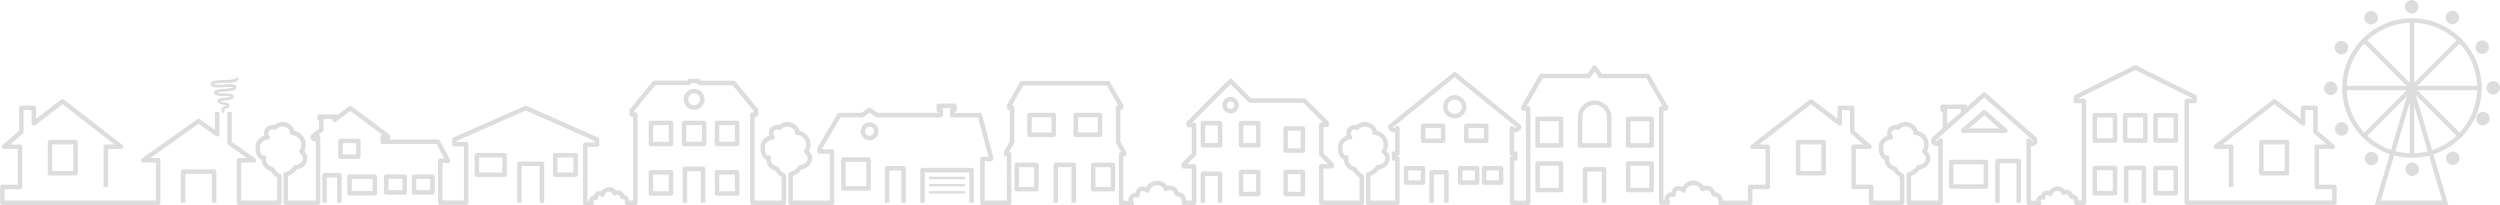 <svg xmlns="http://www.w3.org/2000/svg" viewBox="0 0 1111 91.11"><defs><style>.cls-1,.cls-3{fill:none;stroke:#ddd;stroke-width:2px;}.cls-1{stroke-linejoin:round;}.cls-2{fill:#ddd;}.cls-3{stroke-miterlimit:10;}</style></defs><title>アセット 4</title><g id="レイヤー_2" data-name="レイヤー 2"><g id="レイヤー_1-2" data-name="レイヤー 1"><path class="cls-1" d="M944.87,90.11V74.62h7.89V90.11m-12.84-4.22h-9V74.65h9Zm0-23.43h-9V51.22h9Zm13.49,0h-9V51.22h9ZM966.9,85.89h-9V74.65h9Zm0-23.43h-9V51.22h9Z"/><path class="cls-1" d="M636.19,90.11V76.57h6.6V90.11m8.83-34.19h8.86v6.65h-8.86ZM632.39,81.15h-7.54v-6.4h7.54Zm8.94-18.59h-8.86V55.92h8.86Zm1-15.11a4.16,4.16,0,1,1,4.16,4.16A4.16,4.16,0,0,1,642.31,47.46Zm14.11,33.7h-7.54v-6.4h7.54Zm10.65,0h-7.54v-6.4h7.54Z"/><path class="cls-1" d="M230.84,90.11V72.81h10v17.3M224.23,77.63H211.92V69h12.31Zm31.59,0h-9.09V69h9.09Z"/><path class="cls-1" d="M887.68,90.11V71.5h9.45V90.11M882.56,82.9H867.12V72h15.44ZM872.42,58.07l9.38-8.22,9.38,8.22Z"/><path class="cls-1" d="M144.24,90.11V77.88h6.57V90.11m.5-27.49h7.94v7h-7.94Zm15.25,23.26H155.33V78.52h11.24Zm13.28-.38h-8.22v-7h8.22Zm12.33,0H184v-7h8.22Z"/><path class="cls-1" d="M304.38,90.11V75.05h8.09V90.11m-4-49.59a3.64,3.64,0,1,1-3.64,3.64A3.64,3.64,0,0,1,308.46,40.52ZM298.2,86h-8.93V76.57h8.93Zm0-22h-8.93V54.62h8.93Zm14.69,0H304V54.62h8.93Zm14.69,22h-8.93V76.57h8.93Zm0-22h-8.93V54.62h8.93Z"/><path class="cls-1" d="M477.18,90.11V73.27h-8V90.11m-8.6-16.82h-8.75V84.06h8.75Zm34,0h-8.75V84.06h8.75ZM468.27,59.87V51.12H457.51v8.75Zm20.56,0V51.12H478.06v8.75Z"/><polyline class="cls-1" points="401.55 90.11 401.55 74.78 394.21 74.78 394.21 90.11"/><polyline class="cls-1" points="431.75 90.11 431.75 75.61 409.96 75.61 409.96 90.11"/><rect class="cls-1" x="374.79" y="70.92" width="11.21" height="12.8"/><circle class="cls-1" cx="386.45" cy="58.32" r="3"/><rect class="cls-2" x="412.83" y="78.54" width="16.06" height="1.07"/><rect class="cls-2" x="412.83" y="81.74" width="16.06" height="1.07"/><rect class="cls-2" x="412.83" y="84.95" width="16.06" height="1.07"/><path class="cls-1" d="M712.88,90.11V75.23h-8.47V90.11m-10.69-5.63V72.68H683.31v11.8Zm0-19.85V52.83H683.31v11.8ZM734,84.48V72.68H723.57v11.8Zm0-19.85V52.83H723.57v11.8Zm-31.81-12.5v12.5h12.95V52.13a6.47,6.47,0,1,0-12.95,0"/><path class="cls-1" d="M534.57,90.11V77.2h7.66V90.11m0-25.56h-7.66V54.72h7.66Zm4.64-15.16a2.66,2.66,0,1,1,2.66-2.66A2.66,2.66,0,0,1,546.87,49.39Zm12.31,36.85h-7.66V76.41h7.66Zm0-21.7h-7.66V54.72h7.66ZM579,86.24h-7.66V76.41H579Zm0-19.33h-7.66V57.09H579Z"/><circle class="cls-3" cx="1071.88" cy="39.12" r="30"/><circle class="cls-2" cx="1071.76" cy="3" r="3"/><circle class="cls-2" cx="1071.99" cy="75.24" r="3"/><circle class="cls-2" cx="1108" cy="39.01" r="3"/><circle class="cls-2" cx="1035.76" cy="39.24" r="3"/><circle class="cls-2" cx="1053.72" cy="7.9" r="3" transform="translate(137.22 527.92) rotate(-30)"/><circle class="cls-2" cx="1090.04" cy="70.35" r="3" transform="translate(110.86 554.44) rotate(-30)"/><circle class="cls-2" cx="1103.1" cy="20.96" r="3" transform="translate(137.31 554.36) rotate(-30)"/><circle class="cls-2" cx="1040.65" cy="57.28" r="3" transform="translate(110.78 528) rotate(-30)"/><circle class="cls-2" cx="1040.54" cy="21.16" r="3" transform="translate(501.94 911.71) rotate(-60)"/><circle class="cls-2" cx="1103.22" cy="57.08" r="3" transform="matrix(0.5, -0.87, 0.87, 0.5, 502.17, 983.96)"/><circle class="cls-2" cx="1089.84" cy="7.78" r="3" transform="translate(538.18 947.72) rotate(-60)"/><circle class="cls-2" cx="1053.92" cy="70.46" r="3" transform="translate(465.94 947.95) rotate(-60)"/><line class="cls-3" x1="1071.88" y1="9.12" x2="1071.88" y2="69.13"/><line class="cls-3" x1="1101.88" y1="39.12" x2="1041.87" y2="39.12"/><line class="cls-3" x1="1050.66" y1="17.91" x2="1093.09" y2="60.34"/><line class="cls-3" x1="1093.09" y1="17.91" x2="1050.66" y2="60.34"/><polygon class="cls-3" points="1086.7 90.11 1056.69 90.11 1071.69 39.33 1086.7 90.11"/><rect class="cls-1" x="799.05" y="63.17" width="11.37" height="13.82"/><rect class="cls-1" x="1004.95" y="63.17" width="11.37" height="13.82"/><rect class="cls-1" x="22.21" y="63.17" width="11.37" height="13.82"/><path class="cls-2" d="M99.12,50.15a.61.61,0,0,1-.61-.55,2.26,2.26,0,0,1,.92-2.31,2.88,2.88,0,0,1,.82-.33l.44-.14c-.3-.07-.71-.14-1-.19a11.24,11.24,0,0,1-1.81-.4,2.4,2.4,0,0,1-.79-.43,1.19,1.19,0,0,1-.44-.92,1.05,1.05,0,0,1,.52-.89,2.62,2.62,0,0,1,.83-.33,15.85,15.85,0,0,1,2.06-.28c.65-.06,1.32-.12,1.85-.23a2.88,2.88,0,0,0,.7-.21,4,4,0,0,0-.88-.17c-.63-.07-1.42-.09-2.18-.11a22.41,22.41,0,0,1-2.74-.18,3.37,3.37,0,0,1-1.07-.33,1.09,1.09,0,0,1,0-2,3.8,3.8,0,0,1,1.09-.36,26.23,26.23,0,0,1,2.89-.32c1-.08,2-.15,2.85-.3a3.13,3.13,0,0,0,1.19-.38,4.15,4.15,0,0,0-1.32-.17c-.84,0-1.92,0-3,.11-2.94.18-4.79.23-5.55-.49a1.13,1.13,0,0,1-.37-.84,1.27,1.27,0,0,1,.83-1.16,5.14,5.14,0,0,1,1.46-.41,37.11,37.11,0,0,1,4-.29c1.2,0,2.44-.1,3.41-.22,1.19-.15,1.5-.35,1.57-.42A.61.61,0,0,1,106,35a1.25,1.25,0,0,1-.82,1.14,5.09,5.09,0,0,1-1.44.4,37.16,37.16,0,0,1-3.9.28c-1.22,0-2.49.1-3.48.22a4,4,0,0,0-1.54.39,3.72,3.72,0,0,0,1.42.22c.9,0,2,0,3.14-.11,2.81-.17,4.57-.24,5.3.45a1.06,1.06,0,0,1,.35.79c0,1.15-1.48,1.47-2,1.58a26.39,26.39,0,0,1-3.28.38c-.89.07-1.73.13-2.41.24a4.88,4.88,0,0,0-.9.21,4.38,4.38,0,0,0,.83.16c.64.07,1.45.1,2.24.12a22.46,22.46,0,0,1,2.68.17,3.33,3.33,0,0,1,1,.31,1.1,1.1,0,0,1,.65,1,1.18,1.18,0,0,1-.54,1,2.81,2.81,0,0,1-.94.4,16,16,0,0,1-2.3.32c-.59.06-1.14.11-1.6.19a3.42,3.42,0,0,0-.58.14,2.3,2.3,0,0,0,.49.19,13.12,13.12,0,0,0,1.4.28,11.26,11.26,0,0,1,1.32.27c.65.2,1,.53,1,1a1.25,1.25,0,0,1-.66,1.11,3.74,3.74,0,0,1-.91.35,2.57,2.57,0,0,0-.47.16c-.22.15-.46.38-.38,1.17a.61.61,0,0,1-.55.67Z"/><path class="cls-1" d="M991.5,83.07V65.2h-6.78l26-20.15,12.77,9.76V47.93H1029V58.57l7.68,6.63h-7.08V83.07h7.81v7H971.78V44.86h3.52V43.1L948.93,30,922.56,43.1v1.76h3.52V90.11h-3.38a2.21,2.21,0,0,0,.07-.52,2.24,2.24,0,0,0,0-.26,2.26,2.26,0,0,0-.2-.75,2.13,2.13,0,0,0-.27-.44,2.1,2.1,0,0,0-1.77-.79,2.36,2.36,0,0,0-.53-1.19,2.33,2.33,0,0,0-.8-.63,2.2,2.2,0,0,0-1-.2l-.29,0a2.44,2.44,0,0,0-.95.35l-.09-.21,0-.06-.08-.15,0-.06-.11-.18h0l-.14-.18,0-.05-.11-.12-.05-.05-.14-.13,0,0-.17-.14-.06,0-.13-.09-.07,0-.15-.09,0,0-.19-.1-.07,0-.14-.06-.08,0-.15-.05-.06,0h0a3,3,0,0,0-1-.11,3.3,3.3,0,0,0-2.89,2.42,1.93,1.93,0,0,0-1.49-.56h0l-.16,0h0l-.13,0h0l-.12,0h0l-.15.06a1.87,1.87,0,0,0-.76.7,2.12,2.12,0,0,0-.24.55l0,.15a1.91,1.91,0,0,0,0,.3,1.73,1.73,0,0,0,0,.3,1.6,1.6,0,0,0-1.77.42l-.08.1a1.58,1.58,0,0,0,.08,1.91h-4.71V62.47L903,64a1.42,1.42,0,0,0,.94-2.49L881.8,42l-16.93,14.9,7.55-6.64V48.84h.85V47.45h-10v1.39h1.06v8.58l-4.65,4.09a1.42,1.42,0,0,0,.94,2.49l1.75-1.53V90.11h-14.1V77.53a7.67,7.67,0,0,0,4.29-3.2l.24,0,.46-.07a5.2,5.2,0,0,0,1.33-.46A4.39,4.39,0,0,0,856,72.61a3.82,3.82,0,0,0,.65-1.24,3.43,3.43,0,0,0-.06-2.29,3.86,3.86,0,0,0-.83-1.16c-.2-.21-.41-.42-.6-.62a5.24,5.24,0,0,0,.83-2,5.55,5.55,0,0,0,.1-1v0a5.34,5.34,0,0,0-.38-2.06q-.07-.16-.14-.32a5.13,5.13,0,0,0-1.28-1.64A5.4,5.4,0,0,0,851.15,59a1.77,1.77,0,0,0,0-.32,2.17,2.17,0,0,0-.16-.93l-.06-.15a3.54,3.54,0,0,0-.65-.94h0l-.25-.24-.05,0-.27-.22h0l-.29-.2,0,0a5,5,0,0,0-2.63-.79,4.61,4.61,0,0,0-3.35,1.53,2.88,2.88,0,0,0-2.06,0l-.06,0-.16.07-.05,0-.16.08-.06,0-.14.09-.14.1,0,0-.11.1-.06.06a2.61,2.61,0,0,0-.3.35,2.93,2.93,0,0,0,.13,3.48,4.27,4.27,0,0,0-2.29.68,5.08,5.08,0,0,0-.84.66,4.74,4.74,0,0,0-.67.81,4,4,0,0,0-.45.92c0,.1-.06.2-.09.3l0,.1,0,.2,0,.12,0,.19v.12c0,.07,0,.14,0,.2s0,.07,0,.11,0,.2,0,.3,0,.08,0,.11,0,.13,0,.19,0,.1,0,.15l0,.16,0,.16,0,.14,0,.17,0,.12a6,6,0,0,0,.18.64l0,.09.07.19,0,.09.08.19,0,.08.1.2h0a6.12,6.12,0,0,0,.51.81,2.29,2.29,0,0,0,.76.71,1,1,0,0,0,1,0,4.15,4.15,0,0,0,.27,2.64h0l.12.24h0l.14.22v0l.14.2,0,0,.15.18,0,0,.16.17,0,0,.23.21a5.67,5.67,0,0,0,2.27,1.16,7.59,7.59,0,0,0,3.17,3.13V90.11H831.63l-.08-.08v-7h-7.81V65.2h7.08l-7.68-6.63V47.93h-5.56v6.89l-12.77-9.76-26,20.15h6.78V83.07h-7.81v7l-.08.08H764.54a3.08,3.08,0,0,0,.1-.73,3.12,3.12,0,0,0,0-.36,3.16,3.16,0,0,0-.28-1,3,3,0,0,0-.38-.61,2.93,2.93,0,0,0-2.47-1.1,3.3,3.3,0,0,0-.73-1.66,3.26,3.26,0,0,0-1.11-.87,3.06,3.06,0,0,0-1.37-.29l-.4,0a3.41,3.41,0,0,0-1.32.48c0-.1-.08-.19-.12-.29l0-.08-.11-.2,0-.08-.16-.24v0l-.19-.25-.06-.07-.15-.17-.07-.07-.19-.18,0,0-.24-.2L755,82l-.18-.12-.09-.06-.21-.12-.07,0-.27-.14-.1,0-.19-.08-.11,0-.21-.07-.08,0h0a4.22,4.22,0,0,0-1.36-.15,4.6,4.6,0,0,0-4,3.38A2.7,2.7,0,0,0,746,83.7h0l-.23,0h0l-.18,0h-.06l-.17.05-.06,0-.21.09a2.6,2.6,0,0,0-1.06,1,3,3,0,0,0-.34.77q0,.1,0,.2a2.66,2.66,0,0,0,0,.41,2.42,2.42,0,0,0,0,.41,2.23,2.23,0,0,0-2.47.58l-.11.14a2.2,2.2,0,0,0,.12,2.66h-3V48.21h2.11v-.84h-.23l-7.84-13.59h-21L708.65,30,706,33.78h-21l-7.84,13.59H677v.84h2.11v41.9h-7.17V70.45h1.44V68.29H671.9V57l.56.45a1.61,1.61,0,0,0,2.62-1.25h0L646.47,33,617.85,56.22h0a1.61,1.61,0,0,0,2.62,1.25L621,57V68.29h-1.46v2.16H621V90.11H608V77.53a7.67,7.67,0,0,0,4.29-3.2l.24,0,.46-.07a5.2,5.2,0,0,0,1.33-.46,4.39,4.39,0,0,0,1.45-1.17,3.82,3.82,0,0,0,.65-1.24,3.43,3.43,0,0,0-.06-2.29,3.86,3.86,0,0,0-.83-1.16c-.2-.21-.41-.42-.6-.62a5.24,5.24,0,0,0,.83-2,5.55,5.55,0,0,0,.1-1v0a5.34,5.34,0,0,0-.38-2.06q-.07-.16-.14-.32A5.13,5.13,0,0,0,614,60.3,5.4,5.4,0,0,0,610.86,59a1.77,1.77,0,0,0,0-.32,2.17,2.17,0,0,0-.16-.93l-.06-.15a3.54,3.54,0,0,0-.65-.94h0l-.25-.24-.05,0-.27-.22h0l-.29-.2,0,0a5,5,0,0,0-2.63-.79,4.61,4.61,0,0,0-3.35,1.53,2.88,2.88,0,0,0-2.06,0l-.06,0-.16.07-.05,0-.16.08-.06,0-.14.09-.14.1,0,0-.11.1-.06.06a2.61,2.61,0,0,0-.3.35,2.93,2.93,0,0,0,.13,3.48,4.27,4.27,0,0,0-2.29.68,5.08,5.08,0,0,0-.84.66,4.74,4.74,0,0,0-.67.81,4,4,0,0,0-.45.92c0,.1-.06.2-.09.3l0,.1,0,.2,0,.12,0,.19v.12c0,.07,0,.14,0,.2s0,.07,0,.11,0,.2,0,.3,0,.08,0,.11,0,.13,0,.19,0,.1,0,.15l0,.16,0,.16,0,.14,0,.17,0,.12a6,6,0,0,0,.18.64l0,.09.07.19,0,.09.08.19,0,.08.1.2h0a6.12,6.12,0,0,0,.51.81,2.29,2.29,0,0,0,.76.71,1,1,0,0,0,1,0,4.15,4.15,0,0,0,.27,2.64h0l.12.24h0l.14.22v0l.14.2,0,0,.15.18,0,0,.16.17,0,0,.23.21A5.67,5.67,0,0,0,602,75.22a7.59,7.59,0,0,0,3.17,3.13V90.11h-18V73.89h4.6v-.8l-4.6-4.6v-13h2.43v-.8l-10-10H555.54L546.87,36,528.2,54.72v.8h2.43v13l-4.6,4.6v.8h4.6V90.11h-4.57a3.08,3.08,0,0,0,.1-.73,3.12,3.12,0,0,0,0-.36,3.16,3.16,0,0,0-.28-1,3,3,0,0,0-.38-.61,2.93,2.93,0,0,0-2.47-1.1,3.3,3.3,0,0,0-.73-1.66,3.26,3.26,0,0,0-1.11-.87,3.06,3.06,0,0,0-1.37-.29l-.4,0a3.41,3.41,0,0,0-1.32.48c0-.1-.08-.19-.12-.29l0-.08-.11-.2,0-.08-.16-.24v0l-.19-.25-.06-.07-.15-.17-.07-.07-.19-.18,0,0-.24-.2-.08-.06-.18-.12-.09-.06-.21-.12-.07,0-.27-.14-.1,0-.19-.08-.11,0-.21-.07-.08,0h0a4.22,4.22,0,0,0-1.36-.15,4.6,4.6,0,0,0-4,3.38,2.7,2.7,0,0,0-2.08-.78h0l-.23,0h0l-.18,0h-.06l-.17.05-.06,0-.21.09a2.6,2.6,0,0,0-1.06,1,3,3,0,0,0-.34.77q0,.1,0,.2a2.66,2.66,0,0,0,0,.41,2.42,2.42,0,0,0,0,.41,2.23,2.23,0,0,0-2.47.58l-.11.14a2.2,2.2,0,0,0,.12,2.66h-4.79V68.57h1.32v-.8l-2.65-4.58V47.8h1.32V47l-5.75-10H454.2l-5.75,10v.8h1.32V63.19l-2.65,4.58v.8h1.32V90.11H436.61V70.64h3.79v-.8l-5-18.66H423.18V48.93h.95V47h-6.95v1.89h.95v2.24h-28.5l-3.18-2.31-3.18,2.31H373l-8.82,14.94v1.27h5.57V90.11h-18.4V77.53a7.67,7.67,0,0,0,4.29-3.2l.24,0,.46-.07a5.2,5.2,0,0,0,1.33-.46,4.39,4.39,0,0,0,1.45-1.17,3.82,3.82,0,0,0,.65-1.24,3.43,3.43,0,0,0-.06-2.29,3.86,3.86,0,0,0-.83-1.16c-.2-.21-.41-.42-.6-.62a5.24,5.24,0,0,0,.83-2,5.55,5.55,0,0,0,.1-1v0a5.34,5.34,0,0,0-.38-2.06q-.07-.16-.14-.32a5.13,5.13,0,0,0-1.28-1.64A5.4,5.4,0,0,0,354.21,59a1.77,1.77,0,0,0,0-.32,2.17,2.17,0,0,0-.16-.93l-.06-.15a3.54,3.54,0,0,0-.65-.94h0l-.25-.24-.05,0-.27-.22h0l-.29-.2,0,0a5,5,0,0,0-2.63-.79,4.61,4.61,0,0,0-3.35,1.53,2.88,2.88,0,0,0-2.06,0l-.06,0-.16.07-.05,0-.16.08-.06,0-.14.09-.14.1,0,0-.11.1-.06.06a2.61,2.61,0,0,0-.3.35,2.93,2.93,0,0,0,.13,3.48,4.27,4.27,0,0,0-2.29.68,5.08,5.08,0,0,0-.84.66,4.74,4.74,0,0,0-.67.81,4,4,0,0,0-.45.92c0,.1-.06.2-.09.3l0,.1,0,.2,0,.12,0,.19v.12c0,.07,0,.14,0,.2s0,.07,0,.11,0,.2,0,.3,0,.08,0,.11,0,.13,0,.19,0,.1,0,.15l0,.16,0,.16,0,.14,0,.17,0,.12a6,6,0,0,0,.18.64l0,.09.07.19,0,.09.08.19,0,.08.1.2h0a6.12,6.12,0,0,0,.51.81,2.29,2.29,0,0,0,.76.71,1,1,0,0,0,1,0,4.15,4.15,0,0,0,.27,2.64h0l.12.24h0l.14.22v0l.14.2,0,0,.15.18,0,0,.16.17,0,0,.23.21a5.67,5.67,0,0,0,2.27,1.16,7.59,7.59,0,0,0,3.17,3.13V90.11h-14V50.91H336V49l-9.94-12.11H310.78L310.3,36h-3.75l-.48.83H290.77L280.83,49v1.93h1.53V90.11H278.6a2.11,2.11,0,0,0,.07-.5,2.13,2.13,0,0,0,0-.25,2.16,2.16,0,0,0-.19-.71,2,2,0,0,0-.26-.42,2,2,0,0,0-1.69-.75,2.25,2.25,0,0,0-.5-1.13,2.22,2.22,0,0,0-.76-.6,2.09,2.09,0,0,0-.93-.2l-.27,0a2.33,2.33,0,0,0-.9.33l-.08-.2,0-.06-.07-.14,0-.06-.11-.17h0l-.13-.17,0-.05-.1-.11,0-.05-.13-.13,0,0-.16-.13-.06,0-.12-.08-.06,0-.14-.08,0,0-.18-.09-.07,0-.13-.05-.08,0-.15,0-.06,0h0a2.89,2.89,0,0,0-.93-.1,3.14,3.14,0,0,0-2.76,2.31,1.84,1.84,0,0,0-1.42-.53h0l-.16,0h0l-.12,0h0l-.11,0h0l-.15.06a1.78,1.78,0,0,0-.72.67,2,2,0,0,0-.23.53l0,.14a1.82,1.82,0,0,0,0,.28,1.65,1.65,0,0,0,0,.28,1.52,1.52,0,0,0-1.68.4l-.08.1a1.5,1.5,0,0,0,.08,1.82H260.1v-26h5.22V62l-31.68-14L201.95,62v2.07h5.22v26H195.64V71.46h3.5L194.6,63h-24.5V60.83l1.3,1c1,0,1.42-1,.7-1.56L155.71,48.06l-6.94,5.16v-.5h.63v-.87H142v.87h.78v5l-3.44,2.56c-.73.54-.28,1.56.7,1.56l1.3-1V90.11H127V77.53a7.67,7.67,0,0,0,4.29-3.2l.24,0,.46-.07a5.2,5.2,0,0,0,1.33-.46,4.39,4.39,0,0,0,1.45-1.17,3.82,3.82,0,0,0,.65-1.24,3.43,3.43,0,0,0-.06-2.29,3.86,3.86,0,0,0-.83-1.16c-.2-.21-.41-.42-.6-.62a5.24,5.24,0,0,0,.83-2,5.55,5.55,0,0,0,.1-1v0a5.34,5.34,0,0,0-.38-2.06q-.07-.16-.14-.32A5.13,5.13,0,0,0,133,60.3,5.4,5.4,0,0,0,129.84,59a1.77,1.77,0,0,0,0-.32,2.17,2.17,0,0,0-.16-.93l-.06-.15a3.54,3.54,0,0,0-.65-.94h0l-.25-.24-.05,0-.27-.22h0l-.29-.2,0,0a5,5,0,0,0-2.63-.79,4.61,4.61,0,0,0-3.35,1.53,2.88,2.88,0,0,0-2.06,0l-.06,0-.16.07-.05,0-.16.08-.06,0-.14.09-.14.1,0,0-.11.1-.06.06a2.61,2.61,0,0,0-.3.35,2.93,2.93,0,0,0,.13,3.48,4.27,4.27,0,0,0-2.29.68,5.08,5.08,0,0,0-.84.66,4.74,4.74,0,0,0-.67.81,4,4,0,0,0-.45.92c0,.1-.06.2-.09.3l0,.1,0,.2,0,.12,0,.19v.12c0,.07,0,.14,0,.2s0,.07,0,.11,0,.2,0,.3,0,.08,0,.11,0,.13,0,.19,0,.1,0,.15l0,.16,0,.16,0,.14,0,.17,0,.12a6,6,0,0,0,.18.64l0,.09.07.19,0,.09.08.19,0,.08.1.2h0a6.12,6.12,0,0,0,.51.81,2.29,2.29,0,0,0,.76.71,1,1,0,0,0,1,0,4.15,4.15,0,0,0,.27,2.64h0l.12.24h0l.14.22v0l.14.2,0,0,.15.18,0,0,.16.17,0,0,.23.21A5.67,5.67,0,0,0,121,75.22a7.59,7.59,0,0,0,3.17,3.13V90.11H106.21V71.23h6.64L102,63.52V49.75"/><polyline class="cls-1" points="96.52 49.75 96.52 59.65 88.25 53.79 63.65 71.22 70.29 71.22 70.29 90.11 59.87 90.11 1 90.11 1.07 90.03 1.07 83.07 8.88 83.07 8.88 65.2 1.8 65.2 9.48 58.57 9.48 47.93 15.04 47.93 15.04 54.81 27.81 45.05 53.81 65.2 47.03 65.2 47.03 83.07"/><polyline class="cls-1" points="81.34 90.09 81.34 76.28 95.16 76.28 95.16 90.09"/></g></g></svg>